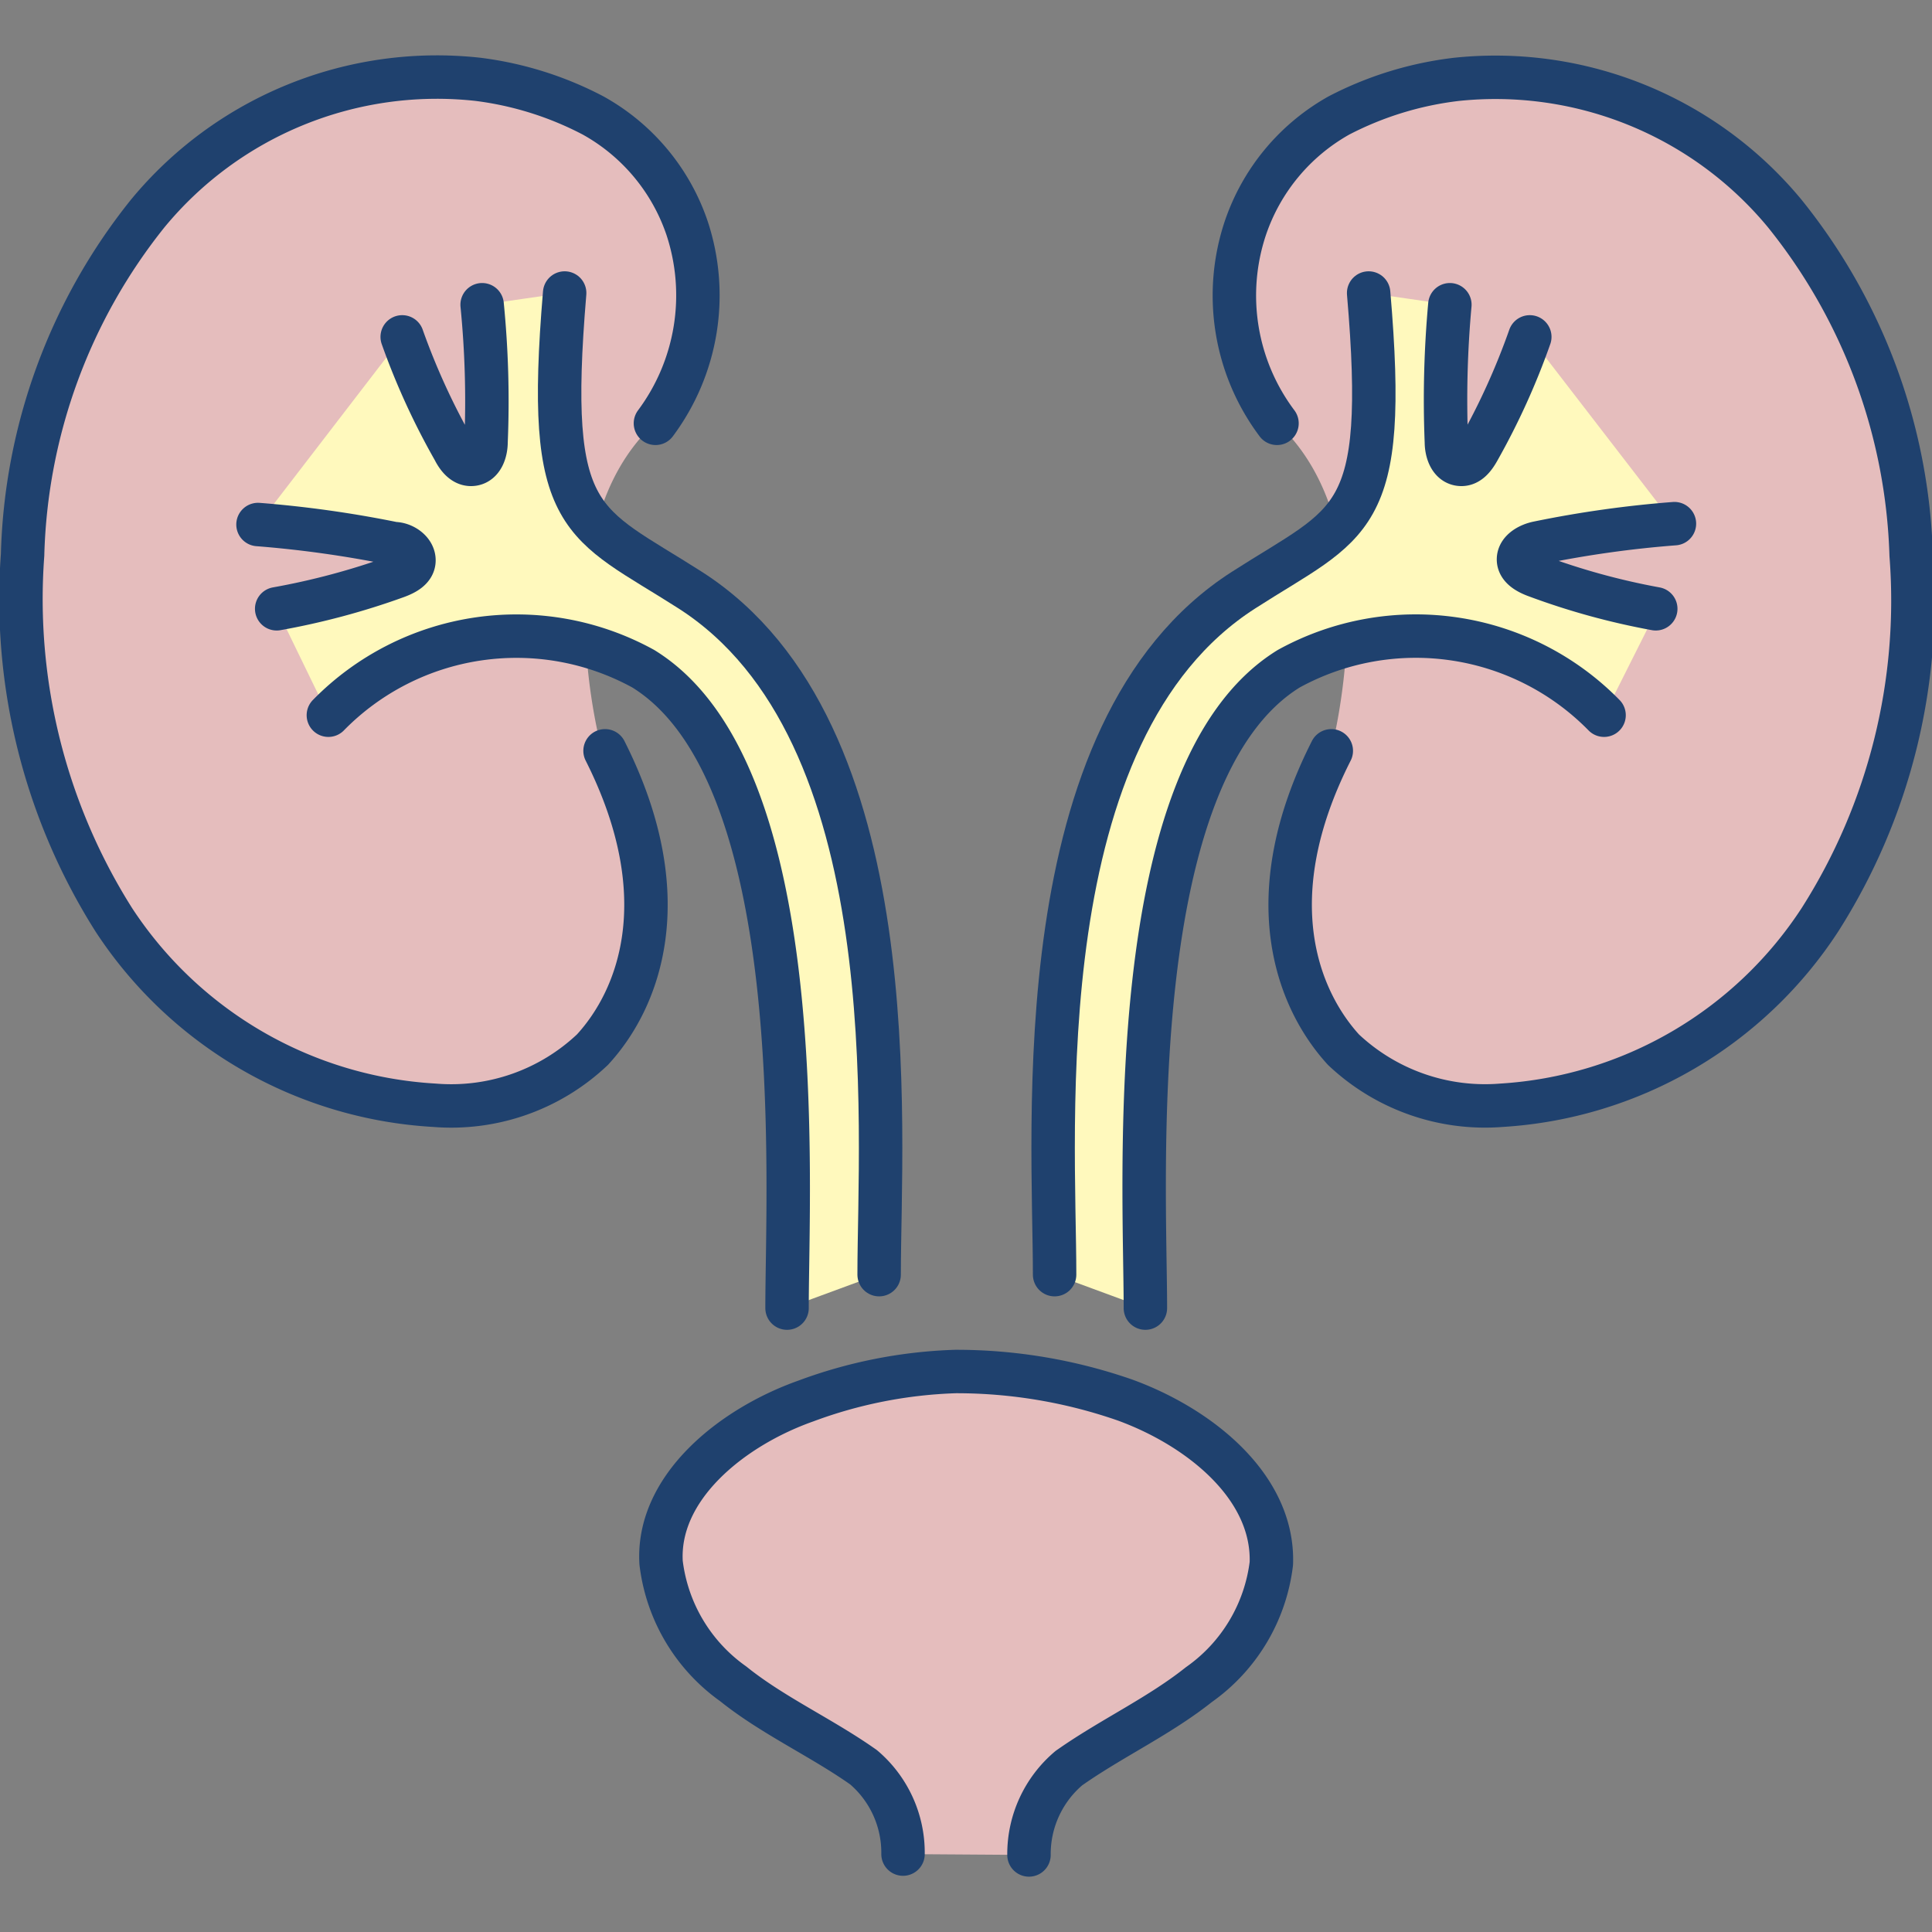 <svg viewBox="0 0 44.48 44.48" xmlns="http://www.w3.org/2000/svg">
  <rect x="0" y="0" width="44.48" height="44.48" fill="#808080" stroke="none"/>
  <defs>
    <style>
      .cls-1{fill:#e5bdbd}.cls-2{fill:#fff9bd}.cls-3{fill:none;stroke:#1f416e;stroke-linecap:round;stroke-linejoin:round}
    </style>
  </defs>
  <g data-name="Layer 2">
    <g data-name="Layer 1">
      <path class="cls-1" d="M20.79 42.686a2.58 2.58 0 00-.91-2l-.13-.09c-.94-.64-2-1.13-2.87-1.83a4 4 0 01-1.66-2.79c-.1-1.72 1.61-3.11 3.33-3.72a10.84 10.84 0 013.45-.68 11.8 11.8 0 013.91.66c1.72.63 3.42 2 3.36 3.76a4 4 0 01-1.67 2.79c-.88.7-1.92 1.19-2.86 1.83l-.13.09a2.59 2.59 0 00-.92 2m-8.62-32.96a4.42 4.42 0 00.73-4.49 4.7 4.7 0 00-2.16-2.6 7.91 7.91 0 00-2.71-.83 8.63 8.63 0 00-7.55 3.09 13.16 13.16 0 00-2.87 7.86 13.74 13.74 0 002.09 8.4 9.47 9.47 0 007.34 4.27 4.73 4.73 0 003.63-1.28c1.06-1.15 2-3.49.29-6.88 0-.03-1.43-5.09 1.21-7.54z"/>
      <path class="cls-2" d="M7.56 16.466a6.06 6.06 0 017.25-1.07c3.86 2.38 3.31 11.83 3.31 14.72l2.09-.77c0-3.36.71-12.52-4.35-15.76-2.5-1.6-3.34-1.49-2.89-6.84l-1.87.27-.2 3.67-1.64-2.93-3.32 4.32 3.59.81-3.16 1.13z"/>
      <path class="cls-1" d="M29.41 9.746a4.44 4.44 0 01-.73-4.49 4.72 4.72 0 012.17-2.6 7.86 7.86 0 012.7-.83 8.62 8.62 0 017.55 3.09 13.11 13.11 0 012.9 7.86 13.82 13.82 0 01-2.1 8.4 9.44 9.44 0 01-7.33 4.27 4.73 4.73 0 01-3.64-1.28c-1.06-1.15-2-3.49-.28-6.88-.02-.03 1.4-5.09-1.24-7.54z"/>
      <path class="cls-2" d="M36.93 16.466a6.07 6.07 0 00-7.26-1.07c-3.86 2.38-3.3 11.83-3.3 14.72l-2.09-.77c0-3.36-.71-12.52 4.35-15.76 2.49-1.6 3.34-1.49 2.88-6.84l1.87.27.21 3.67 1.63-2.93 3.33 4.32-3.55.81 3.16 1.13z"/>
      <path class="cls-3" d="M20.79 42.686a2.58 2.58 0 00-.91-2l-.13-.09c-.94-.64-2-1.13-2.87-1.83a4 4 0 01-1.66-2.79c-.1-1.72 1.61-3.11 3.33-3.72a10.84 10.84 0 013.45-.68 11.8 11.8 0 013.91.66c1.72.63 3.42 2 3.36 3.76a4 4 0 01-1.67 2.79c-.88.7-1.92 1.19-2.86 1.83l-.13.09a2.59 2.59 0 00-.92 2M7.56 16.466a6.06 6.06 0 017.25-1.07c3.86 2.38 3.31 11.83 3.31 14.72"/>
      <path class="cls-3" d="M13 6.746c-.45 5.35.39 5.24 2.89 6.84 5.06 3.24 4.35 12.4 4.35 15.76"/>
      <path class="cls-3" d="M15.09 9.746a4.93 4.93 0 00.73-4.49 4.68 4.68 0 00-2.17-2.6 7.79 7.79 0 00-2.65-.83 8.63 8.63 0 00-7.6 3.09 13.11 13.11 0 00-2.88 7.86 13.82 13.82 0 002.1 8.4 9.47 9.47 0 007.38 4.27 4.73 4.73 0 003.64-1.28c1.06-1.15 2-3.49.29-6.88"/>
      <path class="cls-3" d="M11.1 7.016a22.54 22.54 0 01.09 3.16c0 .21-.08.47-.29.51s-.36-.15-.45-.33a16.21 16.21 0 01-1.19-2.6m-3.32 4.32a25.64 25.64 0 013.13.44c.21 0 .45.16.46.37s-.21.32-.4.39a16.82 16.82 0 01-2.76.74m30.56 2.45a6.07 6.07 0 00-7.26-1.07c-3.86 2.38-3.3 11.83-3.3 14.72"/>
      <path class="cls-3" d="M31.51 6.746c.46 5.35-.39 5.24-2.88 6.84-5.06 3.24-4.35 12.4-4.35 15.76"/>
      <path class="cls-3" d="M29.4 9.746a4.9 4.9 0 01-.73-4.49 4.7 4.7 0 012.16-2.6 7.85 7.85 0 012.71-.83 8.64 8.64 0 017.55 3.09 13.16 13.16 0 012.91 7.86 13.68 13.68 0 01-2.1 8.4 9.44 9.44 0 01-7.33 4.27 4.75 4.75 0 01-3.64-1.28c-1.05-1.15-2-3.49-.28-6.88"/>
      <path class="cls-3" d="M33.38 7.016a24.12 24.12 0 00-.08 3.16c0 .21.08.47.29.51s.35-.15.45-.33a16.32 16.32 0 001.18-2.6m2.9 6.26a16.27 16.27 0 01-2.76-.76c-.19-.07-.41-.19-.4-.39s.25-.33.46-.37a25.1 25.1 0 013.13-.44"/>
    </g>
  </g>
</svg>
